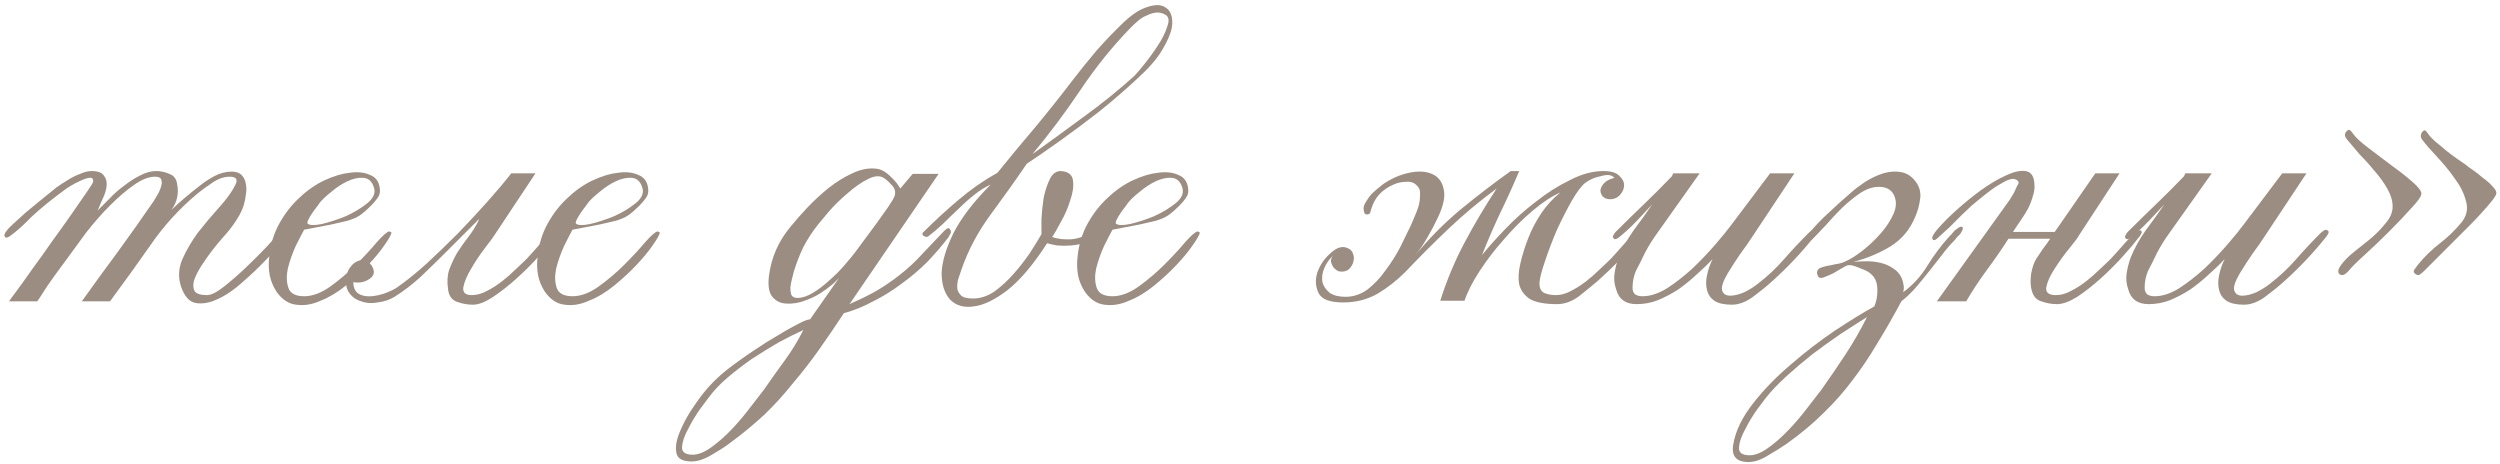 <?xml version="1.0" encoding="UTF-8"?> <svg xmlns="http://www.w3.org/2000/svg" width="399" height="74" viewBox="0 0 399 74" fill="none"> <path d="M27.37 33.51C28.27 32.25 28.57 30.87 28.27 29.37C28.15 28.53 27.73 27.99 27.01 27.75C26.35 27.45 25.66 27.3 24.94 27.3C24.1 27.3 23.23 27.54 22.33 28.02C21.49 28.44 20.65 28.98 19.81 29.64C18.97 30.24 18.19 30.93 17.47 31.71C16.75 32.43 16.12 33.06 15.58 33.6C15.82 33.06 16.09 32.43 16.39 31.71C16.75 30.99 16.96 30.3 17.02 29.64C17.08 28.98 16.93 28.44 16.57 28.02C16.27 27.54 15.61 27.3 14.59 27.3C14.05 27.3 13.45 27.45 12.79 27.75C12.13 27.99 11.47 28.32 10.81 28.74C10.21 29.1 9.61 29.49 9.01 29.91C8.47 30.33 7.99 30.72 7.57 31.08C7.27 31.32 6.79 31.71 6.13 32.25C5.47 32.79 4.78 33.36 4.06 33.96C3.4 34.56 2.77 35.13 2.17 35.67C1.57 36.21 1.18 36.63 1 36.93C0.88 37.05 0.79 37.2 0.73 37.38C0.67 37.56 0.7 37.71 0.82 37.83C0.94 38.01 1.21 37.95 1.63 37.65C2.05 37.35 2.5 36.99 2.98 36.57C3.46 36.15 3.88 35.76 4.24 35.4C4.66 34.98 4.93 34.71 5.05 34.59C5.89 33.81 6.76 33.06 7.66 32.34C8.56 31.62 9.46 30.93 10.36 30.27C10.42 30.21 10.69 30.03 11.17 29.73C11.65 29.43 12.16 29.16 12.7 28.92C13.3 28.62 13.81 28.44 14.23 28.38C14.71 28.32 14.92 28.53 14.86 29.01C14.86 29.13 14.53 29.67 13.87 30.63C13.21 31.59 12.4 32.76 11.44 34.14C10.48 35.52 9.43 36.99 8.29 38.55C7.21 40.11 6.16 41.58 5.14 42.96C4.18 44.34 3.34 45.51 2.62 46.47C1.9 47.43 1.51 47.97 1.45 48.09H5.95C6.25 47.67 6.76 46.89 7.48 45.75C8.26 44.61 9.19 43.32 10.27 41.88C11.35 40.38 12.49 38.82 13.69 37.2C14.95 35.58 16.24 34.11 17.56 32.79C18.88 31.47 20.14 30.39 21.34 29.55C22.6 28.65 23.74 28.2 24.76 28.2C25.36 28.2 25.69 28.38 25.75 28.74C25.87 29.04 25.84 29.43 25.66 29.91C25.54 30.33 25.33 30.78 25.03 31.26C24.79 31.68 24.61 31.98 24.49 32.16C22.63 34.86 20.74 37.53 18.82 40.17C16.9 42.75 14.98 45.39 13.06 48.09H17.56C19.78 45.09 21.94 42.09 24.04 39.09C26.14 36.03 28.63 33.3 31.51 30.9C32.17 30.36 32.95 29.79 33.85 29.19C34.81 28.53 35.74 28.2 36.64 28.2C37.72 28.2 38.02 28.65 37.54 29.55C37 30.63 36.13 31.83 34.93 33.15C33.79 34.41 32.68 35.73 31.6 37.11C30.58 38.49 29.74 39.93 29.08 41.43C28.48 42.87 28.42 44.31 28.9 45.75C29.44 47.31 30.22 48.18 31.24 48.36C32.32 48.54 33.49 48.33 34.75 47.73C36.07 47.13 37.39 46.23 38.71 45.03C40.09 43.83 41.32 42.66 42.4 41.52C43.54 40.38 44.44 39.36 45.1 38.46C45.82 37.56 46.18 37.08 46.18 37.02C46.18 36.66 46 36.51 45.64 36.57C45.34 36.57 45.1 36.66 44.92 36.84C44.44 37.32 43.69 38.13 42.67 39.27C41.65 40.35 40.51 41.49 39.25 42.69C38.05 43.83 36.88 44.85 35.74 45.75C34.6 46.65 33.7 47.1 33.04 47.1C32.02 47.1 31.36 46.89 31.06 46.47C30.82 45.99 30.79 45.42 30.97 44.76C31.21 44.04 31.6 43.26 32.14 42.42C32.68 41.58 33.25 40.77 33.85 39.99C34.45 39.21 35.02 38.52 35.56 37.92C36.1 37.32 36.46 36.9 36.64 36.66C37.12 36.06 37.54 35.46 37.9 34.86C38.32 34.2 38.65 33.51 38.89 32.79C39.07 32.19 39.19 31.59 39.25 30.99C39.37 30.33 39.34 29.67 39.16 29.01C38.86 27.93 38.14 27.39 37 27.39C36.04 27.39 35.11 27.63 34.21 28.11C33.31 28.59 32.5 29.13 31.78 29.73C31 30.33 30.22 30.96 29.44 31.62C28.72 32.22 28.03 32.85 27.37 33.51Z" fill="#9B8D81"></path> <path d="M48.543 36.66L52.773 35.85C53.553 35.67 54.213 35.52 54.753 35.4C55.353 35.28 55.863 35.13 56.283 34.95C56.763 34.77 57.213 34.53 57.633 34.23C58.113 33.87 58.653 33.39 59.253 32.79C59.613 32.43 59.943 32.04 60.243 31.62C60.603 31.14 60.723 30.6 60.603 30C60.483 28.98 59.973 28.29 59.073 27.93C58.173 27.51 57.093 27.39 55.833 27.57C54.633 27.69 53.313 28.08 51.873 28.74C50.433 29.4 49.083 30.33 47.823 31.53C46.563 32.67 45.483 34.05 44.583 35.67C43.683 37.29 43.143 39.09 42.963 41.07C42.843 42.03 42.873 42.99 43.053 43.95C43.233 44.85 43.593 45.72 44.133 46.56C45.033 47.82 46.083 48.51 47.283 48.63C48.543 48.81 49.833 48.6 51.153 48C52.533 47.46 53.883 46.65 55.203 45.57C56.523 44.49 57.693 43.41 58.713 42.33C59.793 41.19 60.663 40.14 61.323 39.18C62.043 38.16 62.433 37.47 62.493 37.11L62.133 36.93C61.773 36.99 61.113 37.56 60.153 38.64C59.253 39.72 58.143 40.92 56.823 42.24C55.563 43.5 54.183 44.67 52.683 45.75C51.243 46.77 49.863 47.28 48.543 47.28C47.163 47.28 46.323 46.83 46.023 45.93C45.723 45.03 45.693 44.01 45.933 42.87C46.233 41.67 46.653 40.47 47.193 39.27C47.793 38.07 48.243 37.2 48.543 36.66ZM49.083 35.67C49.023 35.61 49.053 35.43 49.173 35.13C49.353 34.77 49.563 34.41 49.803 34.05C50.043 33.69 50.283 33.36 50.523 33.06C50.763 32.76 50.913 32.55 50.973 32.43C51.393 31.89 52.023 31.29 52.863 30.63C53.703 29.91 54.573 29.34 55.473 28.92C56.373 28.5 57.213 28.32 57.993 28.38C58.833 28.44 59.403 28.98 59.703 30C59.943 30.84 59.583 31.65 58.623 32.43C57.663 33.21 56.523 33.9 55.203 34.5C53.883 35.04 52.593 35.46 51.333 35.76C50.133 36 49.383 35.97 49.083 35.67Z" fill="#9B8D81"></path> <path d="M85.465 27.66H81.595C80.575 28.98 79.315 30.48 77.815 32.16C76.315 33.84 74.725 35.55 73.045 37.29C71.365 38.97 69.685 40.59 68.005 42.15C66.325 43.65 64.795 44.88 63.415 45.84C62.995 46.14 62.395 46.44 61.615 46.74C60.835 47.04 60.055 47.22 59.275 47.28C58.495 47.34 57.835 47.22 57.295 46.92C56.695 46.56 56.395 45.93 56.395 45.03C57.355 45.21 58.225 45.03 59.005 44.49C59.785 43.95 59.875 43.23 59.275 42.33C58.975 41.91 58.615 41.67 58.195 41.61C57.775 41.49 57.385 41.52 57.025 41.7C56.605 41.88 56.245 42.18 55.945 42.6C55.645 42.96 55.465 43.35 55.405 43.77C55.105 44.97 55.195 45.93 55.675 46.65C56.155 47.37 56.815 47.85 57.655 48.09C58.435 48.39 59.305 48.45 60.265 48.27C61.285 48.15 62.185 47.85 62.965 47.37C64.405 46.47 65.815 45.39 67.195 44.13C68.575 42.81 69.865 41.55 71.065 40.35L75.655 35.76C75.775 35.64 75.955 35.46 76.195 35.22C76.435 34.92 76.495 34.92 76.375 35.22C75.895 36.18 75.325 37.08 74.665 37.92C74.065 38.7 73.495 39.51 72.955 40.35C72.475 41.19 72.055 42.09 71.695 43.05C71.395 43.95 71.335 45 71.515 46.2C71.635 47.22 72.115 47.88 72.955 48.18C73.795 48.48 74.635 48.63 75.475 48.63C76.375 48.63 77.455 48.21 78.715 47.37C79.975 46.53 81.235 45.54 82.495 44.4C83.755 43.26 84.925 42.09 86.005 40.89C87.085 39.69 87.895 38.73 88.435 38.01C88.555 37.89 88.705 37.68 88.885 37.38C89.065 37.08 89.035 36.87 88.795 36.75C88.615 36.69 88.285 36.87 87.805 37.29C87.385 37.65 86.935 38.1 86.455 38.64C85.975 39.18 85.495 39.72 85.015 40.26C84.595 40.74 84.295 41.07 84.115 41.25C83.575 41.79 82.945 42.39 82.225 43.05C81.565 43.71 80.845 44.34 80.065 44.94C79.285 45.54 78.475 46.05 77.635 46.47C76.855 46.89 76.075 47.1 75.295 47.1C74.275 47.1 73.825 46.68 73.945 45.84C74.125 44.94 74.545 43.95 75.205 42.87C75.865 41.73 76.585 40.65 77.365 39.63C78.205 38.55 78.715 37.86 78.895 37.56L85.465 27.66Z" fill="#9B8D81"></path> <path d="M91.371 36.66L95.601 35.85C96.381 35.67 97.041 35.52 97.581 35.4C98.181 35.28 98.691 35.13 99.111 34.95C99.591 34.77 100.041 34.53 100.461 34.23C100.941 33.87 101.481 33.39 102.081 32.79C102.441 32.43 102.771 32.04 103.071 31.62C103.431 31.14 103.551 30.6 103.431 30C103.311 28.98 102.801 28.29 101.901 27.93C101.001 27.51 99.921 27.39 98.661 27.57C97.461 27.69 96.141 28.08 94.701 28.74C93.261 29.4 91.911 30.33 90.651 31.53C89.391 32.67 88.311 34.05 87.411 35.67C86.511 37.29 85.971 39.09 85.791 41.07C85.671 42.03 85.701 42.99 85.881 43.95C86.061 44.85 86.421 45.72 86.961 46.56C87.861 47.82 88.911 48.51 90.111 48.63C91.371 48.81 92.661 48.6 93.981 48C95.361 47.46 96.711 46.65 98.031 45.57C99.351 44.49 100.521 43.41 101.541 42.33C102.621 41.19 103.491 40.14 104.151 39.18C104.871 38.16 105.261 37.47 105.321 37.11L104.961 36.93C104.601 36.99 103.941 37.56 102.981 38.64C102.081 39.72 100.971 40.92 99.651 42.24C98.391 43.5 97.011 44.67 95.511 45.75C94.071 46.77 92.691 47.28 91.371 47.28C89.991 47.28 89.151 46.83 88.851 45.93C88.551 45.03 88.521 44.01 88.761 42.87C89.061 41.67 89.481 40.47 90.021 39.27C90.621 38.07 91.071 37.2 91.371 36.66ZM91.911 35.67C91.851 35.61 91.881 35.43 92.001 35.13C92.181 34.77 92.391 34.41 92.631 34.05C92.871 33.69 93.111 33.36 93.351 33.06C93.591 32.76 93.741 32.55 93.801 32.43C94.221 31.89 94.851 31.29 95.691 30.63C96.531 29.91 97.401 29.34 98.301 28.92C99.201 28.5 100.041 28.32 100.821 28.38C101.661 28.44 102.231 28.98 102.531 30C102.771 30.84 102.411 31.65 101.451 32.43C100.491 33.21 99.351 33.9 98.031 34.5C96.711 35.04 95.421 35.46 94.161 35.76C92.961 36 92.211 35.97 91.911 35.67Z" fill="#9B8D81"></path> <path d="M129.285 50.97C128.985 50.97 128.475 51.15 127.755 51.51C127.035 51.87 126.255 52.29 125.415 52.77C124.635 53.25 123.885 53.7 123.165 54.12C122.445 54.54 121.965 54.84 121.725 55.02C119.925 56.16 118.155 57.39 116.415 58.71C114.675 60.03 113.145 61.56 111.825 63.3C111.465 63.78 110.925 64.56 110.205 65.64C109.485 66.78 108.885 67.95 108.405 69.15C107.925 70.35 107.775 71.4 107.955 72.3C108.135 73.2 108.945 73.65 110.385 73.65C111.345 73.65 112.425 73.29 113.625 72.57C114.765 71.91 115.695 71.31 116.415 70.77C118.455 69.27 120.315 67.74 121.995 66.18C123.615 64.62 125.115 62.97 126.495 61.23C127.935 59.55 129.315 57.78 130.635 55.92C131.955 54.06 133.305 52.08 134.685 49.98C136.245 49.56 137.805 48.93 139.365 48.09C140.925 47.31 142.425 46.38 143.865 45.3C145.365 44.22 146.745 43.05 148.005 41.79C149.265 40.47 150.375 39.18 151.335 37.92C151.455 37.74 151.575 37.53 151.695 37.29C151.815 37.05 151.785 36.81 151.605 36.57C151.485 36.39 151.335 36.36 151.155 36.48C150.975 36.6 150.825 36.72 150.705 36.84C149.505 38.1 148.335 39.33 147.195 40.53C146.115 41.73 144.885 42.87 143.505 43.95C142.185 44.97 140.895 45.84 139.635 46.56C138.435 47.22 137.085 47.88 135.585 48.54L149.805 27.75H145.665L143.685 30.09C143.325 29.43 142.785 28.77 142.065 28.11C141.405 27.45 140.715 27.06 139.995 26.94C138.735 26.76 137.415 27 136.035 27.66C134.715 28.26 133.455 29.04 132.255 30C131.055 30.96 129.915 32.01 128.835 33.15C127.815 34.23 126.945 35.22 126.225 36.12C124.245 38.46 123.075 41.13 122.715 44.13C122.535 45.69 122.745 46.8 123.345 47.46C123.945 48.12 124.695 48.45 125.595 48.45C126.555 48.51 127.575 48.33 128.655 47.91C129.795 47.49 130.755 46.98 131.535 46.38C131.655 46.32 131.865 46.17 132.165 45.93C132.465 45.69 132.765 45.45 133.065 45.21C133.365 44.91 133.635 44.64 133.875 44.4C134.175 44.1 134.325 43.89 134.325 43.77L129.285 50.97ZM141.165 28.47C141.585 28.77 142.005 29.16 142.425 29.64C142.845 30.12 142.965 30.66 142.785 31.26C142.725 31.5 142.395 32.07 141.795 32.97C141.195 33.81 140.535 34.74 139.815 35.76C139.095 36.72 138.405 37.65 137.745 38.55C137.085 39.45 136.665 40.02 136.485 40.26C136.065 40.8 135.495 41.49 134.775 42.33C134.055 43.17 133.245 43.98 132.345 44.76C131.505 45.54 130.635 46.2 129.735 46.74C128.835 47.28 128.025 47.55 127.305 47.55C126.825 47.55 126.495 47.4 126.315 47.1C126.195 46.74 126.135 46.35 126.135 45.93C126.195 45.45 126.285 44.97 126.405 44.49C126.525 44.01 126.615 43.65 126.675 43.41C127.095 42.03 127.605 40.71 128.205 39.45C128.865 38.19 129.645 36.99 130.545 35.85C130.905 35.43 131.505 34.71 132.345 33.69C133.245 32.67 134.235 31.71 135.315 30.81C136.395 29.85 137.475 29.1 138.555 28.56C139.635 28.02 140.505 27.99 141.165 28.47ZM128.205 52.68C127.365 54.36 126.375 55.98 125.235 57.54C124.095 59.1 122.985 60.66 121.905 62.22C121.365 62.94 120.645 63.87 119.745 65.01C118.845 66.21 117.885 67.35 116.865 68.43C115.785 69.57 114.705 70.53 113.625 71.31C112.485 72.15 111.465 72.57 110.565 72.57C109.365 72.57 108.795 72.15 108.855 71.31C108.915 70.47 109.245 69.51 109.845 68.43C110.385 67.35 111.015 66.3 111.735 65.28C112.455 64.32 112.905 63.72 113.085 63.48C113.865 62.4 114.885 61.32 116.145 60.24C117.345 59.22 118.635 58.23 120.015 57.27C121.395 56.37 122.805 55.5 124.245 54.66C125.685 53.88 127.005 53.22 128.205 52.68Z" fill="#9B8D81"></path> <path d="M164.776 24.6C167.476 21.36 170.056 17.91 172.516 14.25C174.976 10.59 177.646 7.29 180.526 4.35C180.886 3.99 181.276 3.63 181.696 3.27C182.116 2.91 182.566 2.64 183.046 2.46C183.526 2.22 184.006 2.07 184.486 2.01C185.026 1.95 185.536 2.07 186.016 2.37C186.556 2.67 186.646 3.3 186.286 4.26C185.986 5.22 185.476 6.24 184.756 7.32C184.096 8.34 183.376 9.33 182.596 10.29C181.876 11.19 181.366 11.79 181.066 12.09C178.546 14.37 175.876 16.53 173.056 18.57C170.296 20.61 167.536 22.62 164.776 24.6ZM166.216 37.38C165.736 38.22 165.106 39.24 164.326 40.44C163.546 41.58 162.676 42.69 161.716 43.77C160.756 44.85 159.736 45.78 158.656 46.56C157.576 47.28 156.466 47.64 155.326 47.64C154.486 47.64 153.886 47.52 153.526 47.28C153.166 46.98 152.926 46.62 152.806 46.2C152.746 45.72 152.776 45.21 152.896 44.67C153.076 44.13 153.256 43.59 153.436 43.05C154.516 39.93 156.076 36.99 158.116 34.23C160.156 31.47 162.076 28.77 163.876 26.13C165.256 25.23 166.996 24.03 169.096 22.53C171.196 21.03 173.326 19.44 175.486 17.76C177.646 16.02 179.626 14.31 181.426 12.63C183.286 10.95 184.606 9.45 185.386 8.13C186.526 6.27 187.096 4.77 187.096 3.63C187.096 2.43 186.736 1.62 186.016 1.2C185.356 0.72 184.396 0.69 183.136 1.11C181.936 1.47 180.646 2.31 179.266 3.63C177.826 5.01 176.416 6.48 175.036 8.04C173.716 9.6 172.456 11.16 171.256 12.72C169.336 15.24 167.356 17.73 165.316 20.19C163.276 22.59 161.236 25.05 159.196 27.57C157.036 28.77 154.966 30.21 152.986 31.89C151.066 33.51 149.236 35.19 147.496 36.93C147.316 37.05 147.226 37.17 147.226 37.29C147.166 37.35 147.226 37.47 147.406 37.65C147.706 37.83 147.946 37.86 148.126 37.74C148.846 37.2 149.626 36.54 150.466 35.76C151.306 34.92 152.146 34.11 152.986 33.33C153.826 32.49 154.666 31.74 155.506 31.08C156.406 30.36 157.276 29.82 158.116 29.46C155.416 32.16 153.436 34.74 152.176 37.2C150.976 39.66 150.346 41.79 150.286 43.59C150.286 45.39 150.736 46.8 151.636 47.82C152.596 48.78 153.856 49.14 155.416 48.9C156.976 48.72 158.776 47.85 160.816 46.29C162.856 44.67 164.956 42.18 167.116 38.82C167.536 38.94 168.076 39.06 168.736 39.18C169.456 39.24 170.176 39.24 170.896 39.18C171.616 39.12 172.276 39 172.876 38.82C173.536 38.64 174.046 38.37 174.406 38.01C174.526 37.89 174.646 37.74 174.766 37.56C174.946 37.32 174.946 37.11 174.766 36.93C174.586 36.75 174.406 36.72 174.226 36.84C174.106 36.9 173.986 36.99 173.866 37.11C173.146 37.71 172.186 38.07 170.986 38.19C169.786 38.25 168.766 38.13 167.926 37.83C168.226 37.41 168.676 36.63 169.276 35.49C169.936 34.35 170.446 33.18 170.806 31.98C171.226 30.78 171.376 29.73 171.256 28.83C171.136 27.87 170.476 27.36 169.276 27.3C168.556 27.3 167.986 27.72 167.566 28.56C167.146 29.4 166.816 30.39 166.576 31.53C166.396 32.67 166.276 33.81 166.216 34.95C166.216 36.09 166.216 36.9 166.216 37.38Z" fill="#9B8D81"></path> <path d="M177.553 36.66L181.783 35.85C182.563 35.67 183.223 35.52 183.763 35.4C184.363 35.28 184.873 35.13 185.293 34.95C185.773 34.77 186.223 34.53 186.643 34.23C187.123 33.87 187.663 33.39 188.263 32.79C188.623 32.43 188.953 32.04 189.253 31.62C189.613 31.14 189.733 30.6 189.613 30C189.493 28.98 188.983 28.29 188.083 27.93C187.183 27.51 186.103 27.39 184.843 27.57C183.643 27.69 182.323 28.08 180.883 28.74C179.443 29.4 178.093 30.33 176.833 31.53C175.573 32.67 174.493 34.05 173.593 35.67C172.693 37.29 172.153 39.09 171.973 41.07C171.853 42.03 171.883 42.99 172.063 43.95C172.243 44.85 172.603 45.72 173.143 46.56C174.043 47.82 175.093 48.51 176.293 48.63C177.553 48.81 178.843 48.6 180.163 48C181.543 47.46 182.893 46.65 184.213 45.57C185.533 44.49 186.703 43.41 187.723 42.33C188.803 41.19 189.673 40.14 190.333 39.18C191.053 38.16 191.443 37.47 191.503 37.11L191.143 36.93C190.783 36.99 190.123 37.56 189.163 38.64C188.263 39.72 187.153 40.92 185.833 42.24C184.573 43.5 183.193 44.67 181.693 45.75C180.253 46.77 178.873 47.28 177.553 47.28C176.173 47.28 175.333 46.83 175.033 45.93C174.733 45.03 174.703 44.01 174.943 42.87C175.243 41.67 175.663 40.47 176.203 39.27C176.803 38.07 177.253 37.2 177.553 36.66ZM178.093 35.67C178.033 35.61 178.063 35.43 178.183 35.13C178.363 34.77 178.573 34.41 178.813 34.05C179.053 33.69 179.293 33.36 179.533 33.06C179.773 32.76 179.923 32.55 179.983 32.43C180.403 31.89 181.033 31.29 181.873 30.63C182.713 29.91 183.583 29.34 184.483 28.92C185.383 28.5 186.223 28.32 187.003 28.38C187.843 28.44 188.413 28.98 188.713 30C188.953 30.84 188.593 31.65 187.633 32.43C186.673 33.21 185.533 33.9 184.213 34.5C182.893 35.04 181.603 35.46 180.343 35.76C179.143 36 178.393 35.97 178.093 35.67Z" fill="#9B8D81"></path> <path d="M249.037 30.72C247.837 31.68 246.817 32.79 245.977 34.05C245.137 35.31 244.447 36.63 243.907 38.01C243.367 39.39 242.947 40.74 242.647 42.06C242.347 43.32 242.287 44.43 242.467 45.39C242.707 46.35 243.277 47.13 244.177 47.73C245.137 48.27 246.577 48.54 248.497 48.54C249.697 48.54 250.867 48.12 252.007 47.28C253.147 46.38 254.137 45.57 254.977 44.85C256.117 43.83 257.257 42.75 258.397 41.61C259.537 40.41 260.557 39.21 261.457 38.01C261.577 37.89 261.727 37.68 261.907 37.38C262.087 37.08 262.057 36.87 261.817 36.75C261.637 36.69 261.307 36.87 260.827 37.29C260.407 37.65 259.957 38.1 259.477 38.64C258.997 39.18 258.517 39.72 258.037 40.26C257.617 40.74 257.317 41.07 257.137 41.25C256.597 41.79 255.967 42.39 255.247 43.05C254.587 43.71 253.867 44.34 253.087 44.94C252.307 45.54 251.497 46.05 250.657 46.47C249.877 46.89 249.097 47.1 248.317 47.1C247.597 47.1 246.967 46.98 246.427 46.74C245.887 46.44 245.647 45.87 245.707 45.03C245.767 44.31 246.067 43.17 246.607 41.61C247.147 39.99 247.777 38.34 248.497 36.66C249.277 34.98 250.057 33.45 250.837 32.07C251.677 30.63 252.397 29.67 252.997 29.19C253.717 28.65 254.557 28.29 255.517 28.11C255.877 27.99 256.237 27.93 256.597 27.93C257.017 27.93 257.377 28.08 257.677 28.38C256.957 28.56 256.417 28.83 256.057 29.19C255.697 29.55 255.487 29.94 255.427 30.36C255.427 30.72 255.547 31.05 255.787 31.35C256.087 31.65 256.477 31.8 256.957 31.8C257.617 31.8 258.157 31.56 258.577 31.08C258.997 30.6 259.207 30.09 259.207 29.55C259.207 29.01 258.937 28.5 258.397 28.02C257.917 27.54 257.077 27.3 255.877 27.3C254.197 27.3 252.427 27.78 250.567 28.74C248.707 29.64 246.907 30.78 245.167 32.16C243.427 33.48 241.807 34.92 240.307 36.48C238.807 38.04 237.547 39.45 236.527 40.71C237.427 38.43 238.387 36.21 239.407 34.05C240.487 31.83 241.507 29.58 242.467 27.3H241.117C238.417 29.22 235.717 31.29 233.017 33.51C230.377 35.73 228.007 38.13 225.907 40.71C226.627 39.81 227.257 38.88 227.797 37.92C228.397 36.9 228.937 35.88 229.417 34.86C230.377 32.88 230.707 31.32 230.407 30.18C230.167 28.98 229.537 28.17 228.517 27.75C227.557 27.33 226.357 27.27 224.917 27.57C223.477 27.87 222.097 28.47 220.777 29.37C220.537 29.55 220.237 29.79 219.877 30.09C219.517 30.39 219.157 30.72 218.797 31.08C218.497 31.44 218.227 31.83 217.987 32.25C217.747 32.61 217.627 32.94 217.627 33.24C217.627 33.42 217.657 33.63 217.717 33.87C217.777 34.11 217.927 34.23 218.167 34.23C218.467 34.23 218.647 34.11 218.707 33.87C218.767 33.63 218.827 33.42 218.887 33.24C219.427 31.5 220.597 30.24 222.397 29.46C223.057 29.16 223.777 29.01 224.557 29.01C225.337 28.95 225.967 29.28 226.447 30C226.627 30.3 226.687 30.75 226.627 31.35C226.627 31.89 226.537 32.46 226.357 33.06C226.177 33.6 225.967 34.14 225.727 34.68C225.487 35.22 225.307 35.64 225.187 35.94C224.707 36.96 224.137 38.13 223.477 39.45C222.817 40.71 222.037 41.94 221.137 43.14C220.297 44.34 219.337 45.36 218.257 46.2C217.177 46.98 216.007 47.37 214.747 47.37C213.667 47.37 212.827 47.16 212.227 46.74C211.627 46.26 211.237 45.69 211.057 45.03C210.937 44.31 211.027 43.59 211.327 42.87C211.627 42.09 212.107 41.4 212.767 40.8C212.527 41.1 212.407 41.4 212.407 41.7C212.467 42 212.587 42.3 212.767 42.6C212.947 42.84 213.187 43.05 213.487 43.23C213.787 43.35 214.117 43.38 214.477 43.32C214.897 43.26 215.227 43.08 215.467 42.78C215.767 42.42 215.947 42.06 216.007 41.7C216.127 41.28 216.097 40.86 215.917 40.44C215.797 40.02 215.467 39.72 214.927 39.54C214.147 39.24 213.277 39.54 212.317 40.44C211.357 41.28 210.667 42.3 210.247 43.5C209.887 44.64 209.947 45.72 210.427 46.74C210.907 47.76 212.227 48.27 214.387 48.27C216.367 48.27 218.167 47.82 219.787 46.92C221.407 45.96 222.907 44.79 224.287 43.41C226.567 41.01 228.877 38.7 231.217 36.48C233.617 34.2 236.167 32.07 238.867 30.09C237.007 32.91 235.297 35.79 233.737 38.73C232.177 41.67 230.887 44.76 229.867 48H233.737C234.217 46.56 235.027 44.97 236.167 43.23C237.307 41.49 238.597 39.81 240.037 38.19C241.477 36.51 242.977 35.01 244.537 33.69C246.157 32.31 247.657 31.32 249.037 30.72Z" fill="#9B8D81"></path> <path d="M263.704 32.61C262.804 33.93 261.814 35.31 260.734 36.75C259.714 38.19 258.904 39.66 258.304 41.16C258.004 42 257.794 42.84 257.674 43.68C257.554 44.52 257.644 45.36 257.944 46.2C258.364 47.76 259.444 48.54 261.184 48.54C262.384 48.54 263.524 48.33 264.604 47.91C265.744 47.43 266.824 46.86 267.844 46.2C268.864 45.48 269.824 44.7 270.724 43.86C271.684 43.02 272.554 42.18 273.334 41.34C272.914 42.18 272.614 43.05 272.434 43.95C272.254 44.79 272.254 45.57 272.434 46.29C272.614 47.01 273.004 47.58 273.604 48C274.264 48.42 275.194 48.63 276.394 48.63C277.534 48.63 278.704 48.18 279.904 47.28C281.104 46.38 282.094 45.57 282.874 44.85C284.014 43.83 285.124 42.75 286.204 41.61C287.344 40.41 288.394 39.21 289.354 38.01C289.474 37.89 289.624 37.68 289.804 37.38C289.984 37.08 289.954 36.87 289.714 36.75C289.534 36.63 289.324 36.66 289.084 36.84C288.904 36.96 288.754 37.08 288.634 37.2C287.254 38.58 285.934 39.99 284.674 41.43C283.474 42.81 282.094 44.1 280.534 45.3C279.934 45.78 279.214 46.23 278.374 46.65C277.534 47.01 276.784 47.19 276.124 47.19C275.464 47.19 275.044 46.92 274.864 46.38C274.684 45.84 274.984 44.91 275.764 43.59C276.424 42.51 277.084 41.49 277.744 40.53C278.464 39.57 279.154 38.58 279.814 37.56L286.384 27.66H282.514L276.484 35.67C275.824 36.57 274.924 37.68 273.784 39C272.644 40.32 271.414 41.61 270.094 42.87C268.774 44.07 267.424 45.12 266.044 46.02C264.664 46.86 263.374 47.28 262.174 47.28C261.694 47.28 261.304 47.19 261.004 47.01C260.704 46.77 260.554 46.41 260.554 45.93C260.554 44.97 260.734 44.07 261.094 43.23C261.574 42.33 262.054 41.37 262.534 40.35C263.074 39.33 263.644 38.4 264.244 37.56L271.264 27.66H267.034L266.854 28.11C265.354 29.67 263.854 31.17 262.354 32.61C260.854 34.05 259.354 35.52 257.854 37.02C257.734 37.14 257.614 37.32 257.494 37.56C257.374 37.74 257.404 37.92 257.584 38.1C257.764 38.28 258.124 38.13 258.664 37.65C259.264 37.17 259.894 36.6 260.554 35.94C261.214 35.28 261.844 34.62 262.444 33.96C263.044 33.3 263.464 32.85 263.704 32.61Z" fill="#9B8D81"></path> <path d="M303.731 46.65C303.851 46.29 303.881 45.93 303.821 45.57C303.761 45.15 303.671 44.79 303.551 44.49C303.251 43.77 302.801 43.23 302.201 42.87C301.601 42.45 300.941 42.15 300.221 41.97C299.501 41.79 298.751 41.7 297.971 41.7C297.191 41.7 296.471 41.73 295.811 41.79C297.911 41.25 299.861 40.44 301.661 39.36C303.521 38.22 304.871 36.6 305.711 34.5C306.071 33.66 306.311 32.79 306.431 31.89C306.611 30.93 306.431 30.03 305.891 29.19C305.231 28.23 304.421 27.66 303.461 27.48C302.561 27.3 301.601 27.36 300.581 27.66C299.621 27.96 298.661 28.41 297.701 29.01C296.801 29.61 296.051 30.18 295.451 30.72C294.251 31.74 293.051 32.82 291.851 33.96C290.651 35.04 289.571 36.18 288.611 37.38C288.491 37.5 288.371 37.65 288.251 37.83C288.191 38.01 288.251 38.16 288.431 38.28C288.671 38.46 288.941 38.43 289.241 38.19C289.841 37.59 290.561 36.84 291.401 35.94C292.241 34.98 293.111 34.05 294.011 33.15C294.971 32.25 295.931 31.47 296.891 30.81C297.911 30.15 298.901 29.82 299.861 29.82C301.061 29.82 301.871 30.27 302.291 31.17C302.711 32.07 302.681 33.06 302.201 34.14C301.721 35.22 301.031 36.27 300.131 37.29C299.231 38.31 298.241 39.24 297.161 40.08C296.141 40.86 295.271 41.4 294.551 41.7C294.371 41.82 294.041 41.94 293.561 42.06C293.141 42.12 292.691 42.21 292.211 42.33C291.791 42.39 291.371 42.48 290.951 42.6C290.591 42.72 290.381 42.81 290.321 42.87C289.961 43.17 289.901 43.56 290.141 44.04C290.261 44.34 290.531 44.43 290.951 44.31C291.431 44.13 291.941 43.92 292.481 43.68C293.021 43.38 293.531 43.08 294.011 42.78C294.491 42.48 294.821 42.33 295.001 42.33C295.301 42.27 295.751 42.36 296.351 42.6C296.951 42.84 297.401 43.02 297.701 43.14C298.841 43.68 299.471 44.52 299.591 45.66C299.711 46.8 299.561 47.88 299.141 48.9C297.401 49.86 295.301 51.15 292.841 52.77C290.441 54.39 288.101 56.19 285.821 58.17C283.481 60.15 281.471 62.22 279.791 64.38C278.051 66.6 277.001 68.76 276.641 70.86C276.281 72.78 277.091 73.74 279.071 73.74C280.031 73.74 281.081 73.38 282.221 72.66C283.361 72 284.321 71.4 285.101 70.86C287.381 69.24 289.361 67.59 291.041 65.91C292.781 64.23 294.341 62.46 295.721 60.6C297.101 58.8 298.391 56.88 299.591 54.84C300.851 52.8 302.141 50.55 303.461 48.09C304.361 47.37 305.141 46.62 305.801 45.84C306.521 45 307.211 44.16 307.871 43.32C308.531 42.48 309.191 41.64 309.851 40.8C310.511 39.9 311.231 39.06 312.011 38.28C312.071 38.22 312.161 38.1 312.281 37.92C312.461 37.74 312.641 37.56 312.821 37.38C313.001 37.14 313.121 36.93 313.181 36.75C313.301 36.51 313.301 36.33 313.181 36.21C313.061 36.15 312.881 36.18 312.641 36.3C312.461 36.42 312.251 36.57 312.011 36.75C311.831 36.93 311.651 37.14 311.471 37.38C311.291 37.56 311.171 37.68 311.111 37.74C309.851 39.12 308.681 40.68 307.601 42.42C306.581 44.1 305.291 45.51 303.731 46.65ZM297.971 50.61C296.951 52.65 295.811 54.63 294.551 56.55C293.291 58.47 292.001 60.36 290.681 62.22C290.141 62.94 289.421 63.87 288.521 65.01C287.621 66.21 286.631 67.38 285.551 68.52C284.471 69.66 283.391 70.62 282.311 71.4C281.171 72.24 280.151 72.66 279.251 72.66C278.051 72.66 277.481 72.24 277.541 71.4C277.601 70.56 277.931 69.6 278.531 68.52C279.071 67.44 279.701 66.39 280.421 65.37C281.141 64.41 281.591 63.81 281.771 63.57C282.671 62.43 283.781 61.26 285.101 60.06C286.421 58.86 287.801 57.69 289.241 56.55C290.741 55.41 292.241 54.33 293.741 53.31C295.301 52.29 296.711 51.39 297.971 50.61Z" fill="#9B8D81"></path> <path d="M321.275 37.02C321.695 36.36 322.115 35.73 322.535 35.13C322.955 34.53 323.345 33.9 323.705 33.24C324.005 32.64 324.245 32.01 324.425 31.35C324.665 30.69 324.755 30.03 324.695 29.37C324.635 28.11 324.155 27.42 323.255 27.3C322.415 27.18 321.365 27.42 320.105 28.02C318.905 28.56 317.585 29.34 316.145 30.36C314.765 31.38 313.475 32.43 312.275 33.51C311.075 34.59 310.085 35.58 309.305 36.48C308.585 37.32 308.285 37.86 308.405 38.1C308.525 38.4 308.765 38.4 309.125 38.1C309.785 37.5 310.445 36.9 311.105 36.3C311.765 35.64 312.425 34.98 313.085 34.32C313.445 33.96 313.985 33.45 314.705 32.79C315.485 32.13 316.295 31.47 317.135 30.81C317.975 30.15 318.785 29.61 319.565 29.19C320.345 28.71 320.975 28.5 321.455 28.56C321.935 28.68 322.175 28.89 322.175 29.19C322.175 29.25 322.085 29.43 321.905 29.73C321.785 30.03 321.635 30.36 321.455 30.72C321.275 31.02 321.095 31.32 320.915 31.62C320.735 31.92 320.615 32.1 320.555 32.16L309.125 48.09H313.805C314.825 46.35 315.935 44.67 317.135 43.05C318.335 41.43 319.475 39.78 320.555 38.1H327.215C326.855 38.64 326.465 39.18 326.045 39.72C325.685 40.26 325.325 40.8 324.965 41.34C324.605 41.94 324.335 42.75 324.155 43.77C324.035 44.79 324.065 45.63 324.245 46.29C324.485 47.25 324.995 47.85 325.775 48.09C326.615 48.39 327.455 48.54 328.295 48.54C329.195 48.54 330.275 48.15 331.535 47.37C332.795 46.53 334.055 45.54 335.315 44.4C336.575 43.26 337.745 42.09 338.825 40.89C339.905 39.69 340.715 38.73 341.255 38.01C341.375 37.89 341.525 37.68 341.705 37.38C341.885 37.08 341.855 36.87 341.615 36.75C341.435 36.69 341.105 36.87 340.625 37.29C340.205 37.65 339.755 38.1 339.275 38.64C338.795 39.18 338.315 39.72 337.835 40.26C337.415 40.74 337.115 41.07 336.935 41.25C336.395 41.79 335.765 42.39 335.045 43.05C334.385 43.71 333.665 44.34 332.885 44.94C332.105 45.54 331.295 46.05 330.455 46.47C329.675 46.89 328.895 47.1 328.115 47.1C326.975 47.1 326.465 46.68 326.585 45.84C326.765 44.94 327.215 43.95 327.935 42.87C328.655 41.73 329.435 40.65 330.275 39.63C331.115 38.61 331.625 37.92 331.805 37.56L338.285 27.66H334.415L327.935 37.02H321.275Z" fill="#9B8D81"></path> <path d="M345.435 32.61C344.535 33.93 343.545 35.31 342.465 36.75C341.445 38.19 340.635 39.66 340.035 41.16C339.735 42 339.525 42.84 339.405 43.68C339.285 44.52 339.375 45.36 339.675 46.2C340.095 47.76 341.175 48.54 342.915 48.54C344.115 48.54 345.255 48.33 346.335 47.91C347.475 47.43 348.555 46.86 349.575 46.2C350.595 45.48 351.555 44.7 352.455 43.86C353.415 43.02 354.285 42.18 355.065 41.34C354.645 42.18 354.345 43.05 354.165 43.95C353.985 44.79 353.985 45.57 354.165 46.29C354.345 47.01 354.735 47.58 355.335 48C355.995 48.42 356.925 48.63 358.125 48.63C359.265 48.63 360.435 48.18 361.635 47.28C362.835 46.38 363.825 45.57 364.605 44.85C365.745 43.83 366.855 42.75 367.935 41.61C369.075 40.41 370.125 39.21 371.085 38.01C371.205 37.89 371.355 37.68 371.535 37.38C371.715 37.08 371.685 36.87 371.445 36.75C371.265 36.63 371.055 36.66 370.815 36.84C370.635 36.96 370.485 37.08 370.365 37.2C368.985 38.58 367.665 39.99 366.405 41.43C365.205 42.81 363.825 44.1 362.265 45.3C361.665 45.78 360.945 46.23 360.105 46.65C359.265 47.01 358.515 47.19 357.855 47.19C357.195 47.19 356.775 46.92 356.595 46.38C356.415 45.84 356.715 44.91 357.495 43.59C358.155 42.51 358.815 41.49 359.475 40.53C360.195 39.57 360.885 38.58 361.545 37.56L368.115 27.66H364.245L358.215 35.67C357.555 36.57 356.655 37.68 355.515 39C354.375 40.32 353.145 41.61 351.825 42.87C350.505 44.07 349.155 45.12 347.775 46.02C346.395 46.86 345.105 47.28 343.905 47.28C343.425 47.28 343.035 47.19 342.735 47.01C342.435 46.77 342.285 46.41 342.285 45.93C342.285 44.97 342.465 44.07 342.825 43.23C343.305 42.33 343.785 41.37 344.265 40.35C344.805 39.33 345.375 38.4 345.975 37.56L352.995 27.66H348.765L348.585 28.11C347.085 29.67 345.585 31.17 344.085 32.61C342.585 34.05 341.085 35.52 339.585 37.02C339.465 37.14 339.345 37.32 339.225 37.56C339.105 37.74 339.135 37.92 339.315 38.1C339.495 38.28 339.855 38.13 340.395 37.65C340.995 37.17 341.625 36.6 342.285 35.94C342.945 35.28 343.575 34.62 344.175 33.96C344.775 33.3 345.195 32.85 345.435 32.61Z" fill="#9B8D81"></path> <path d="M386.633 22.35C387.173 23.07 387.953 23.97 388.973 25.05C389.993 26.13 390.923 27.27 391.763 28.47C392.663 29.67 393.263 30.87 393.563 32.07C393.923 33.27 393.713 34.38 392.933 35.4C391.913 36.66 390.743 37.8 389.423 38.82C388.103 39.84 386.933 40.98 385.913 42.24C385.793 42.42 385.613 42.66 385.373 42.96C385.133 43.26 385.193 43.53 385.553 43.77C385.853 43.95 386.093 43.95 386.273 43.77C386.513 43.59 386.723 43.41 386.903 43.23L393.113 37.02C393.293 36.84 393.653 36.48 394.193 35.94C394.793 35.34 395.393 34.71 395.993 34.05C396.653 33.33 397.223 32.67 397.703 32.07C398.183 31.47 398.423 31.05 398.423 30.81C398.423 30.51 398.213 30.15 397.793 29.73C397.373 29.25 396.863 28.8 396.263 28.38C395.723 27.9 395.183 27.48 394.643 27.12C394.103 26.76 393.743 26.49 393.563 26.31C393.203 26.07 392.723 25.74 392.123 25.32C391.523 24.9 390.923 24.45 390.323 23.97C389.783 23.49 389.243 23.04 388.703 22.62C388.163 22.14 387.773 21.72 387.533 21.36C387.413 21.18 387.293 21.03 387.173 20.91C387.053 20.73 386.873 20.76 386.633 21C386.273 21.48 386.273 21.93 386.633 22.35ZM374.663 22.35C375.203 23.01 375.863 23.79 376.643 24.69C377.483 25.53 378.293 26.43 379.073 27.39C379.853 28.29 380.513 29.22 381.053 30.18C381.593 31.14 381.863 32.07 381.863 32.97C381.863 33.87 381.503 34.74 380.783 35.58C380.123 36.42 379.343 37.23 378.443 38.01C377.543 38.73 376.643 39.45 375.743 40.17C374.843 40.89 374.153 41.58 373.673 42.24C373.133 42.96 373.043 43.47 373.403 43.77C373.763 44.07 374.243 43.89 374.843 43.23C375.263 42.69 376.103 41.85 377.363 40.71C378.683 39.51 380.003 38.25 381.323 36.93C382.643 35.61 383.813 34.38 384.833 33.24C385.913 32.1 386.453 31.32 386.453 30.9C386.453 30.48 385.973 29.85 385.013 29.01C384.053 28.17 382.943 27.3 381.683 26.4C380.423 25.44 379.193 24.51 377.993 23.61C376.793 22.71 375.983 21.96 375.563 21.36C375.443 21.18 375.293 21 375.113 20.82C374.933 20.64 374.723 20.7 374.483 21C374.123 21.36 374.183 21.81 374.663 22.35Z" fill="#9B8D81"></path> </svg> 